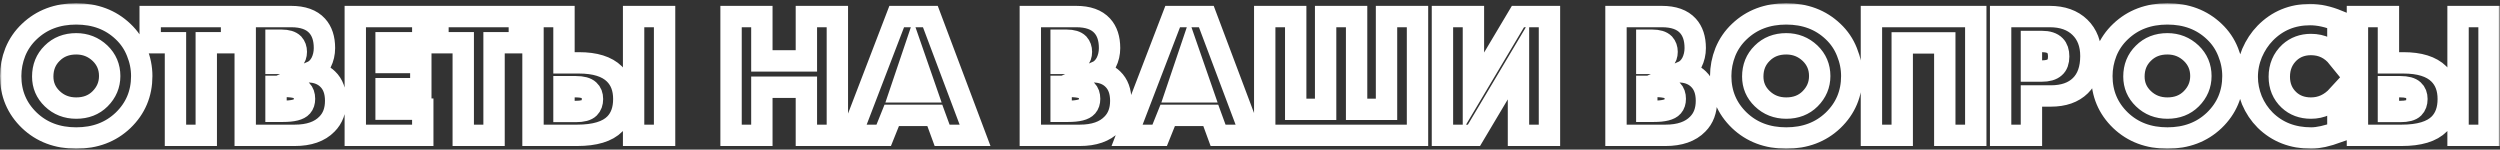 <?xml version="1.0" encoding="UTF-8"?> <svg xmlns="http://www.w3.org/2000/svg" width="702" height="42" viewBox="0 0 702 42" fill="none"><rect x="0" y="0" width="702" height="42" fill="#333333" stroke="none"/> <mask id="path-1-outside-1" maskUnits="userSpaceOnUse" x="0" y="0.9" width="702" height="41" fill="black"> <rect fill="white" y="0.9" width="702" height="41"></rect> <path d="M39.8 21.35C39.8 26.283 38.05 30.433 34.55 33.8C31.083 37.1 26.7 38.75 21.4 38.75C16.1 38.75 11.717 37.1 8.25 33.8C4.75 30.433 3 26.283 3 21.35C3 19.05 3.433 16.8 4.3 14.6C5.2 12.4 6.517 10.483 8.25 8.85C11.717 5.55 16.1 3.9 21.4 3.9C26.7 3.9 31.083 5.55 34.55 8.85C36.283 10.483 37.583 12.4 38.45 14.6C39.35 16.8 39.8 19.05 39.8 21.35ZM21.4 12.3C18.667 12.3 16.417 13.183 14.65 14.95C12.883 16.683 12 18.867 12 21.5C12 23.933 12.883 26 14.65 27.7C16.483 29.467 18.733 30.35 21.4 30.35C24.133 30.35 26.367 29.483 28.1 27.75C29.9 25.95 30.8 23.817 30.8 21.35C30.8 18.817 29.9 16.683 28.1 14.95C26.233 13.183 24 12.3 21.4 12.3ZM65.02 12H57.92V38H49.27V12H42.17V4.65H65.02V12ZM82.755 38H68.856V4.65H81.755C85.055 4.65 87.489 5.517 89.055 7.25C90.422 8.75 91.106 10.833 91.106 13.5C91.106 14.967 90.789 16.333 90.156 17.6C89.489 18.833 88.589 19.7 87.456 20.2C89.322 20.4 90.839 21.067 92.005 22.2C93.505 23.633 94.255 25.667 94.255 28.3C94.255 31.033 93.439 33.217 91.805 34.85C89.772 36.95 86.755 38 82.755 38ZM77.505 11.3V17.8H79.106C80.639 17.8 81.739 17.45 82.406 16.75C82.939 16.217 83.206 15.483 83.206 14.55C83.206 13.65 82.939 12.9 82.406 12.3C81.739 11.633 80.639 11.3 79.106 11.3H77.505ZM77.505 24.25V31.25H79.456C82.255 31.25 84.039 30.8 84.805 29.9C85.272 29.367 85.505 28.65 85.505 27.75C85.505 26.717 85.222 25.917 84.656 25.35C83.922 24.617 82.139 24.25 79.305 24.25H77.505ZM118.714 4.65V12H108.414V17.55H118.164V24.9H108.414V30.65H118.714V38H99.764V4.65H118.714ZM145.831 12H138.731V38H130.081V12H122.981V4.65H145.831V12ZM177.916 38V4.65H186.616V38H177.916ZM149.666 38V4.65H158.366V17.65H162.566C167.099 17.65 170.416 18.683 172.516 20.75C174.283 22.483 175.166 24.833 175.166 27.8C175.166 30.767 174.333 33.1 172.666 34.8C170.566 36.933 167.033 38 162.066 38H149.666ZM158.366 31.3H161.716C163.549 31.3 164.799 30.967 165.466 30.3C166.066 29.7 166.366 28.867 166.366 27.8C166.366 26.733 166.049 25.917 165.416 25.35C164.716 24.683 163.483 24.35 161.716 24.35H158.366V31.3ZM213.931 4.65V17.1H226.431V4.65H235.131V38H226.431V24.5H213.931V38H205.281V4.65H213.931ZM264.546 38L262.496 32.4H250.396L248.146 38H238.996L251.796 4.65H261.246L273.796 38H264.546ZM252.796 25.8H260.196L256.446 15L252.796 25.8ZM303.214 38H289.314V4.65H302.214C305.514 4.65 307.948 5.517 309.514 7.25C310.881 8.75 311.564 10.833 311.564 13.5C311.564 14.967 311.248 16.333 310.614 17.6C309.948 18.833 309.048 19.7 307.914 20.2C309.781 20.4 311.298 21.067 312.464 22.2C313.964 23.633 314.714 25.667 314.714 28.3C314.714 31.033 313.898 33.217 312.264 34.85C310.231 36.95 307.214 38 303.214 38ZM297.964 11.3V17.8H299.564C301.098 17.8 302.198 17.45 302.864 16.75C303.398 16.217 303.664 15.483 303.664 14.55C303.664 13.65 303.398 12.9 302.864 12.3C302.198 11.633 301.098 11.3 299.564 11.3H297.964ZM297.964 24.25V31.25H299.914C302.714 31.25 304.498 30.8 305.264 29.9C305.731 29.367 305.964 28.65 305.964 27.75C305.964 26.717 305.681 25.917 305.114 25.35C304.381 24.617 302.598 24.25 299.764 24.25H297.964ZM342.037 38L339.987 32.4H327.887L325.637 38H316.487L329.287 4.65H338.737L351.287 38H342.037ZM330.287 25.8H337.687L333.937 15L330.287 25.8ZM355.135 38V4.65H363.835V30.7H372.235V4.65H380.935V30.7H389.335V4.65H398.035V38H355.135ZM405.037 4.65H413.737V25.65L426.237 4.65H435.087V38H426.387V17L413.887 38H405.037V4.65ZM467.668 38H453.768V4.65H466.668C469.968 4.65 472.401 5.517 473.968 7.25C475.334 8.75 476.018 10.833 476.018 13.5C476.018 14.967 475.701 16.333 475.068 17.6C474.401 18.833 473.501 19.7 472.368 20.2C474.234 20.4 475.751 21.067 476.918 22.2C478.418 23.633 479.168 25.667 479.168 28.3C479.168 31.033 478.351 33.217 476.718 34.85C474.684 36.95 471.668 38 467.668 38ZM462.418 11.3V17.8H464.018C465.551 17.8 466.651 17.45 467.318 16.75C467.851 16.217 468.118 15.483 468.118 14.55C468.118 13.65 467.851 12.9 467.318 12.3C466.651 11.633 465.551 11.3 464.018 11.3H462.418ZM462.418 24.25V31.25H464.368C467.168 31.25 468.951 30.8 469.718 29.9C470.184 29.367 470.418 28.65 470.418 27.75C470.418 26.717 470.134 25.917 469.568 25.35C468.834 24.617 467.051 24.25 464.218 24.25H462.418ZM519.976 21.35C519.976 26.283 518.226 30.433 514.726 33.8C511.259 37.1 506.876 38.75 501.576 38.75C496.276 38.75 491.892 37.1 488.426 33.8C484.926 30.433 483.176 26.283 483.176 21.35C483.176 19.05 483.609 16.8 484.476 14.6C485.376 12.4 486.692 10.483 488.426 8.85C491.892 5.55 496.276 3.9 501.576 3.9C506.876 3.9 511.259 5.55 514.726 8.85C516.459 10.483 517.759 12.4 518.626 14.6C519.526 16.8 519.976 19.05 519.976 21.35ZM501.576 12.3C498.842 12.3 496.592 13.183 494.826 14.95C493.059 16.683 492.176 18.867 492.176 21.5C492.176 23.933 493.059 26 494.826 27.7C496.659 29.467 498.909 30.35 501.576 30.35C504.309 30.35 506.542 29.483 508.276 27.75C510.076 25.95 510.976 23.817 510.976 21.35C510.976 18.817 510.076 16.683 508.276 14.95C506.409 13.183 504.176 12.3 501.576 12.3ZM554.796 38H546.096V12.05H534.146V38H525.496V4.65H554.796V38ZM575.875 26.95H570.425V38H561.775V4.65H575.575C579.142 4.65 581.959 5.65 584.025 7.65C586.092 9.65 587.125 12.35 587.125 15.75C587.125 19.35 586.142 22.117 584.175 24.05C582.209 25.983 579.442 26.95 575.875 26.95ZM570.425 11.65V19.95H573.325C574.992 19.95 576.209 19.6 576.975 18.9C577.709 18.267 578.075 17.25 578.075 15.85C578.075 14.517 577.742 13.517 577.075 12.85C576.309 12.05 575.075 11.65 573.375 11.65H570.425ZM627.007 21.35C627.007 26.283 625.257 30.433 621.757 33.8C618.29 37.1 613.907 38.75 608.607 38.75C603.307 38.75 598.924 37.1 595.457 33.8C591.957 30.433 590.207 26.283 590.207 21.35C590.207 19.05 590.64 16.8 591.507 14.6C592.407 12.4 593.724 10.483 595.457 8.85C598.924 5.55 603.307 3.9 608.607 3.9C613.907 3.9 618.29 5.55 621.757 8.85C623.49 10.483 624.79 12.4 625.657 14.6C626.557 16.8 627.007 19.05 627.007 21.35ZM608.607 12.3C605.874 12.3 603.624 13.183 601.857 14.95C600.09 16.683 599.207 18.867 599.207 21.5C599.207 23.933 600.09 26 601.857 27.7C603.69 29.467 605.94 30.35 608.607 30.35C611.34 30.35 613.574 29.483 615.307 27.75C617.107 25.95 618.007 23.817 618.007 21.35C618.007 18.817 617.107 16.683 615.307 14.95C613.44 13.183 611.207 12.3 608.607 12.3ZM656.477 26.85V37.1C653.444 38.2 650.944 38.75 648.977 38.75C643.777 38.75 639.477 37.083 636.077 33.75C634.477 32.15 633.227 30.283 632.327 28.15C631.461 25.983 631.027 23.8 631.027 21.6C631.027 19.3 631.477 17.067 632.377 14.9C633.311 12.733 634.544 10.867 636.077 9.3C639.477 5.833 643.677 4.1 648.677 4.1C651.111 4.1 653.711 4.667 656.477 5.8V16.15C654.511 13.717 651.994 12.5 648.927 12.5C646.561 12.5 644.561 13.233 642.927 14.7C640.994 16.5 640.027 18.783 640.027 21.55C640.027 24.183 640.927 26.35 642.727 28.05C644.361 29.583 646.427 30.35 648.927 30.35C651.827 30.35 654.344 29.183 656.477 26.85ZM690.221 38V4.65H698.921V38H690.221ZM661.971 38V4.65H670.671V17.65H674.871C679.404 17.65 682.721 18.683 684.821 20.75C686.587 22.483 687.471 24.833 687.471 27.8C687.471 30.767 686.637 33.1 684.971 34.8C682.871 36.933 679.337 38 674.371 38H661.971ZM670.671 31.3H674.021C675.854 31.3 677.104 30.967 677.771 30.3C678.371 29.7 678.671 28.867 678.671 27.8C678.671 26.733 678.354 25.917 677.721 25.35C677.021 24.683 675.787 24.35 674.021 24.35H670.671V31.3Z"></path> </mask> <path d="M39.8 21.35C39.8 26.283 38.05 30.433 34.55 33.8C31.083 37.1 26.7 38.75 21.4 38.75C16.1 38.75 11.717 37.1 8.25 33.8C4.75 30.433 3 26.283 3 21.35C3 19.05 3.433 16.8 4.3 14.6C5.2 12.4 6.517 10.483 8.25 8.85C11.717 5.55 16.1 3.9 21.4 3.9C26.7 3.9 31.083 5.55 34.55 8.85C36.283 10.483 37.583 12.4 38.45 14.6C39.35 16.8 39.8 19.05 39.8 21.35ZM21.4 12.3C18.667 12.3 16.417 13.183 14.65 14.95C12.883 16.683 12 18.867 12 21.5C12 23.933 12.883 26 14.65 27.7C16.483 29.467 18.733 30.35 21.4 30.35C24.133 30.35 26.367 29.483 28.1 27.75C29.9 25.95 30.8 23.817 30.8 21.35C30.8 18.817 29.9 16.683 28.1 14.95C26.233 13.183 24 12.3 21.4 12.3ZM65.02 12H57.92V38H49.27V12H42.17V4.65H65.02V12ZM82.755 38H68.856V4.65H81.755C85.055 4.65 87.489 5.517 89.055 7.25C90.422 8.75 91.106 10.833 91.106 13.5C91.106 14.967 90.789 16.333 90.156 17.6C89.489 18.833 88.589 19.7 87.456 20.2C89.322 20.4 90.839 21.067 92.005 22.2C93.505 23.633 94.255 25.667 94.255 28.3C94.255 31.033 93.439 33.217 91.805 34.85C89.772 36.95 86.755 38 82.755 38ZM77.505 11.3V17.8H79.106C80.639 17.8 81.739 17.45 82.406 16.75C82.939 16.217 83.206 15.483 83.206 14.55C83.206 13.65 82.939 12.9 82.406 12.3C81.739 11.633 80.639 11.3 79.106 11.3H77.505ZM77.505 24.25V31.25H79.456C82.255 31.25 84.039 30.8 84.805 29.9C85.272 29.367 85.505 28.65 85.505 27.75C85.505 26.717 85.222 25.917 84.656 25.35C83.922 24.617 82.139 24.25 79.305 24.25H77.505ZM118.714 4.65V12H108.414V17.55H118.164V24.9H108.414V30.65H118.714V38H99.764V4.65H118.714ZM145.831 12H138.731V38H130.081V12H122.981V4.65H145.831V12ZM177.916 38V4.65H186.616V38H177.916ZM149.666 38V4.65H158.366V17.65H162.566C167.099 17.65 170.416 18.683 172.516 20.75C174.283 22.483 175.166 24.833 175.166 27.8C175.166 30.767 174.333 33.1 172.666 34.8C170.566 36.933 167.033 38 162.066 38H149.666ZM158.366 31.3H161.716C163.549 31.3 164.799 30.967 165.466 30.3C166.066 29.7 166.366 28.867 166.366 27.8C166.366 26.733 166.049 25.917 165.416 25.35C164.716 24.683 163.483 24.35 161.716 24.35H158.366V31.3ZM213.931 4.65V17.1H226.431V4.65H235.131V38H226.431V24.5H213.931V38H205.281V4.65H213.931ZM264.546 38L262.496 32.4H250.396L248.146 38H238.996L251.796 4.65H261.246L273.796 38H264.546ZM252.796 25.8H260.196L256.446 15L252.796 25.8ZM303.214 38H289.314V4.65H302.214C305.514 4.65 307.948 5.517 309.514 7.25C310.881 8.75 311.564 10.833 311.564 13.5C311.564 14.967 311.248 16.333 310.614 17.6C309.948 18.833 309.048 19.7 307.914 20.2C309.781 20.4 311.298 21.067 312.464 22.2C313.964 23.633 314.714 25.667 314.714 28.3C314.714 31.033 313.898 33.217 312.264 34.85C310.231 36.95 307.214 38 303.214 38ZM297.964 11.3V17.8H299.564C301.098 17.8 302.198 17.45 302.864 16.75C303.398 16.217 303.664 15.483 303.664 14.55C303.664 13.65 303.398 12.9 302.864 12.3C302.198 11.633 301.098 11.3 299.564 11.3H297.964ZM297.964 24.25V31.25H299.914C302.714 31.25 304.498 30.8 305.264 29.9C305.731 29.367 305.964 28.65 305.964 27.75C305.964 26.717 305.681 25.917 305.114 25.35C304.381 24.617 302.598 24.25 299.764 24.25H297.964ZM342.037 38L339.987 32.4H327.887L325.637 38H316.487L329.287 4.65H338.737L351.287 38H342.037ZM330.287 25.8H337.687L333.937 15L330.287 25.8ZM355.135 38V4.65H363.835V30.7H372.235V4.65H380.935V30.7H389.335V4.65H398.035V38H355.135ZM405.037 4.65H413.737V25.65L426.237 4.65H435.087V38H426.387V17L413.887 38H405.037V4.65ZM467.668 38H453.768V4.65H466.668C469.968 4.65 472.401 5.517 473.968 7.25C475.334 8.75 476.018 10.833 476.018 13.5C476.018 14.967 475.701 16.333 475.068 17.6C474.401 18.833 473.501 19.7 472.368 20.2C474.234 20.4 475.751 21.067 476.918 22.2C478.418 23.633 479.168 25.667 479.168 28.3C479.168 31.033 478.351 33.217 476.718 34.85C474.684 36.95 471.668 38 467.668 38ZM462.418 11.3V17.8H464.018C465.551 17.8 466.651 17.45 467.318 16.75C467.851 16.217 468.118 15.483 468.118 14.55C468.118 13.65 467.851 12.9 467.318 12.3C466.651 11.633 465.551 11.3 464.018 11.3H462.418ZM462.418 24.25V31.25H464.368C467.168 31.25 468.951 30.8 469.718 29.9C470.184 29.367 470.418 28.65 470.418 27.75C470.418 26.717 470.134 25.917 469.568 25.35C468.834 24.617 467.051 24.25 464.218 24.25H462.418ZM519.976 21.35C519.976 26.283 518.226 30.433 514.726 33.8C511.259 37.1 506.876 38.75 501.576 38.75C496.276 38.75 491.892 37.1 488.426 33.8C484.926 30.433 483.176 26.283 483.176 21.35C483.176 19.05 483.609 16.8 484.476 14.6C485.376 12.4 486.692 10.483 488.426 8.85C491.892 5.55 496.276 3.9 501.576 3.9C506.876 3.9 511.259 5.55 514.726 8.85C516.459 10.483 517.759 12.4 518.626 14.6C519.526 16.8 519.976 19.05 519.976 21.35ZM501.576 12.3C498.842 12.3 496.592 13.183 494.826 14.95C493.059 16.683 492.176 18.867 492.176 21.5C492.176 23.933 493.059 26 494.826 27.7C496.659 29.467 498.909 30.35 501.576 30.35C504.309 30.35 506.542 29.483 508.276 27.75C510.076 25.95 510.976 23.817 510.976 21.35C510.976 18.817 510.076 16.683 508.276 14.95C506.409 13.183 504.176 12.3 501.576 12.3ZM554.796 38H546.096V12.05H534.146V38H525.496V4.65H554.796V38ZM575.875 26.95H570.425V38H561.775V4.65H575.575C579.142 4.65 581.959 5.65 584.025 7.65C586.092 9.65 587.125 12.35 587.125 15.75C587.125 19.35 586.142 22.117 584.175 24.05C582.209 25.983 579.442 26.95 575.875 26.95ZM570.425 11.65V19.95H573.325C574.992 19.95 576.209 19.6 576.975 18.9C577.709 18.267 578.075 17.25 578.075 15.85C578.075 14.517 577.742 13.517 577.075 12.85C576.309 12.05 575.075 11.65 573.375 11.65H570.425ZM627.007 21.35C627.007 26.283 625.257 30.433 621.757 33.8C618.29 37.1 613.907 38.75 608.607 38.75C603.307 38.75 598.924 37.1 595.457 33.8C591.957 30.433 590.207 26.283 590.207 21.35C590.207 19.05 590.64 16.8 591.507 14.6C592.407 12.4 593.724 10.483 595.457 8.85C598.924 5.55 603.307 3.9 608.607 3.9C613.907 3.9 618.29 5.55 621.757 8.85C623.49 10.483 624.79 12.4 625.657 14.6C626.557 16.8 627.007 19.05 627.007 21.35ZM608.607 12.3C605.874 12.3 603.624 13.183 601.857 14.95C600.09 16.683 599.207 18.867 599.207 21.5C599.207 23.933 600.09 26 601.857 27.7C603.69 29.467 605.94 30.35 608.607 30.35C611.34 30.35 613.574 29.483 615.307 27.75C617.107 25.95 618.007 23.817 618.007 21.35C618.007 18.817 617.107 16.683 615.307 14.95C613.44 13.183 611.207 12.3 608.607 12.3ZM656.477 26.85V37.1C653.444 38.2 650.944 38.75 648.977 38.75C643.777 38.75 639.477 37.083 636.077 33.75C634.477 32.15 633.227 30.283 632.327 28.15C631.461 25.983 631.027 23.8 631.027 21.6C631.027 19.3 631.477 17.067 632.377 14.9C633.311 12.733 634.544 10.867 636.077 9.3C639.477 5.833 643.677 4.1 648.677 4.1C651.111 4.1 653.711 4.667 656.477 5.8V16.15C654.511 13.717 651.994 12.5 648.927 12.5C646.561 12.5 644.561 13.233 642.927 14.7C640.994 16.5 640.027 18.783 640.027 21.55C640.027 24.183 640.927 26.35 642.727 28.05C644.361 29.583 646.427 30.35 648.927 30.35C651.827 30.35 654.344 29.183 656.477 26.85ZM690.221 38V4.65H698.921V38H690.221ZM661.971 38V4.65H670.671V17.65H674.871C679.404 17.65 682.721 18.683 684.821 20.75C686.587 22.483 687.471 24.833 687.471 27.8C687.471 30.767 686.637 33.1 684.971 34.8C682.871 36.933 679.337 38 674.371 38H661.971ZM670.671 31.3H674.021C675.854 31.3 677.104 30.967 677.771 30.3C678.371 29.7 678.671 28.867 678.671 27.8C678.671 26.733 678.354 25.917 677.721 25.35C677.021 24.683 675.787 24.35 674.021 24.35H670.671V31.3Z" stroke="white" stroke-width="6" mask="url(#path-1-outside-1)"></path> </svg> 